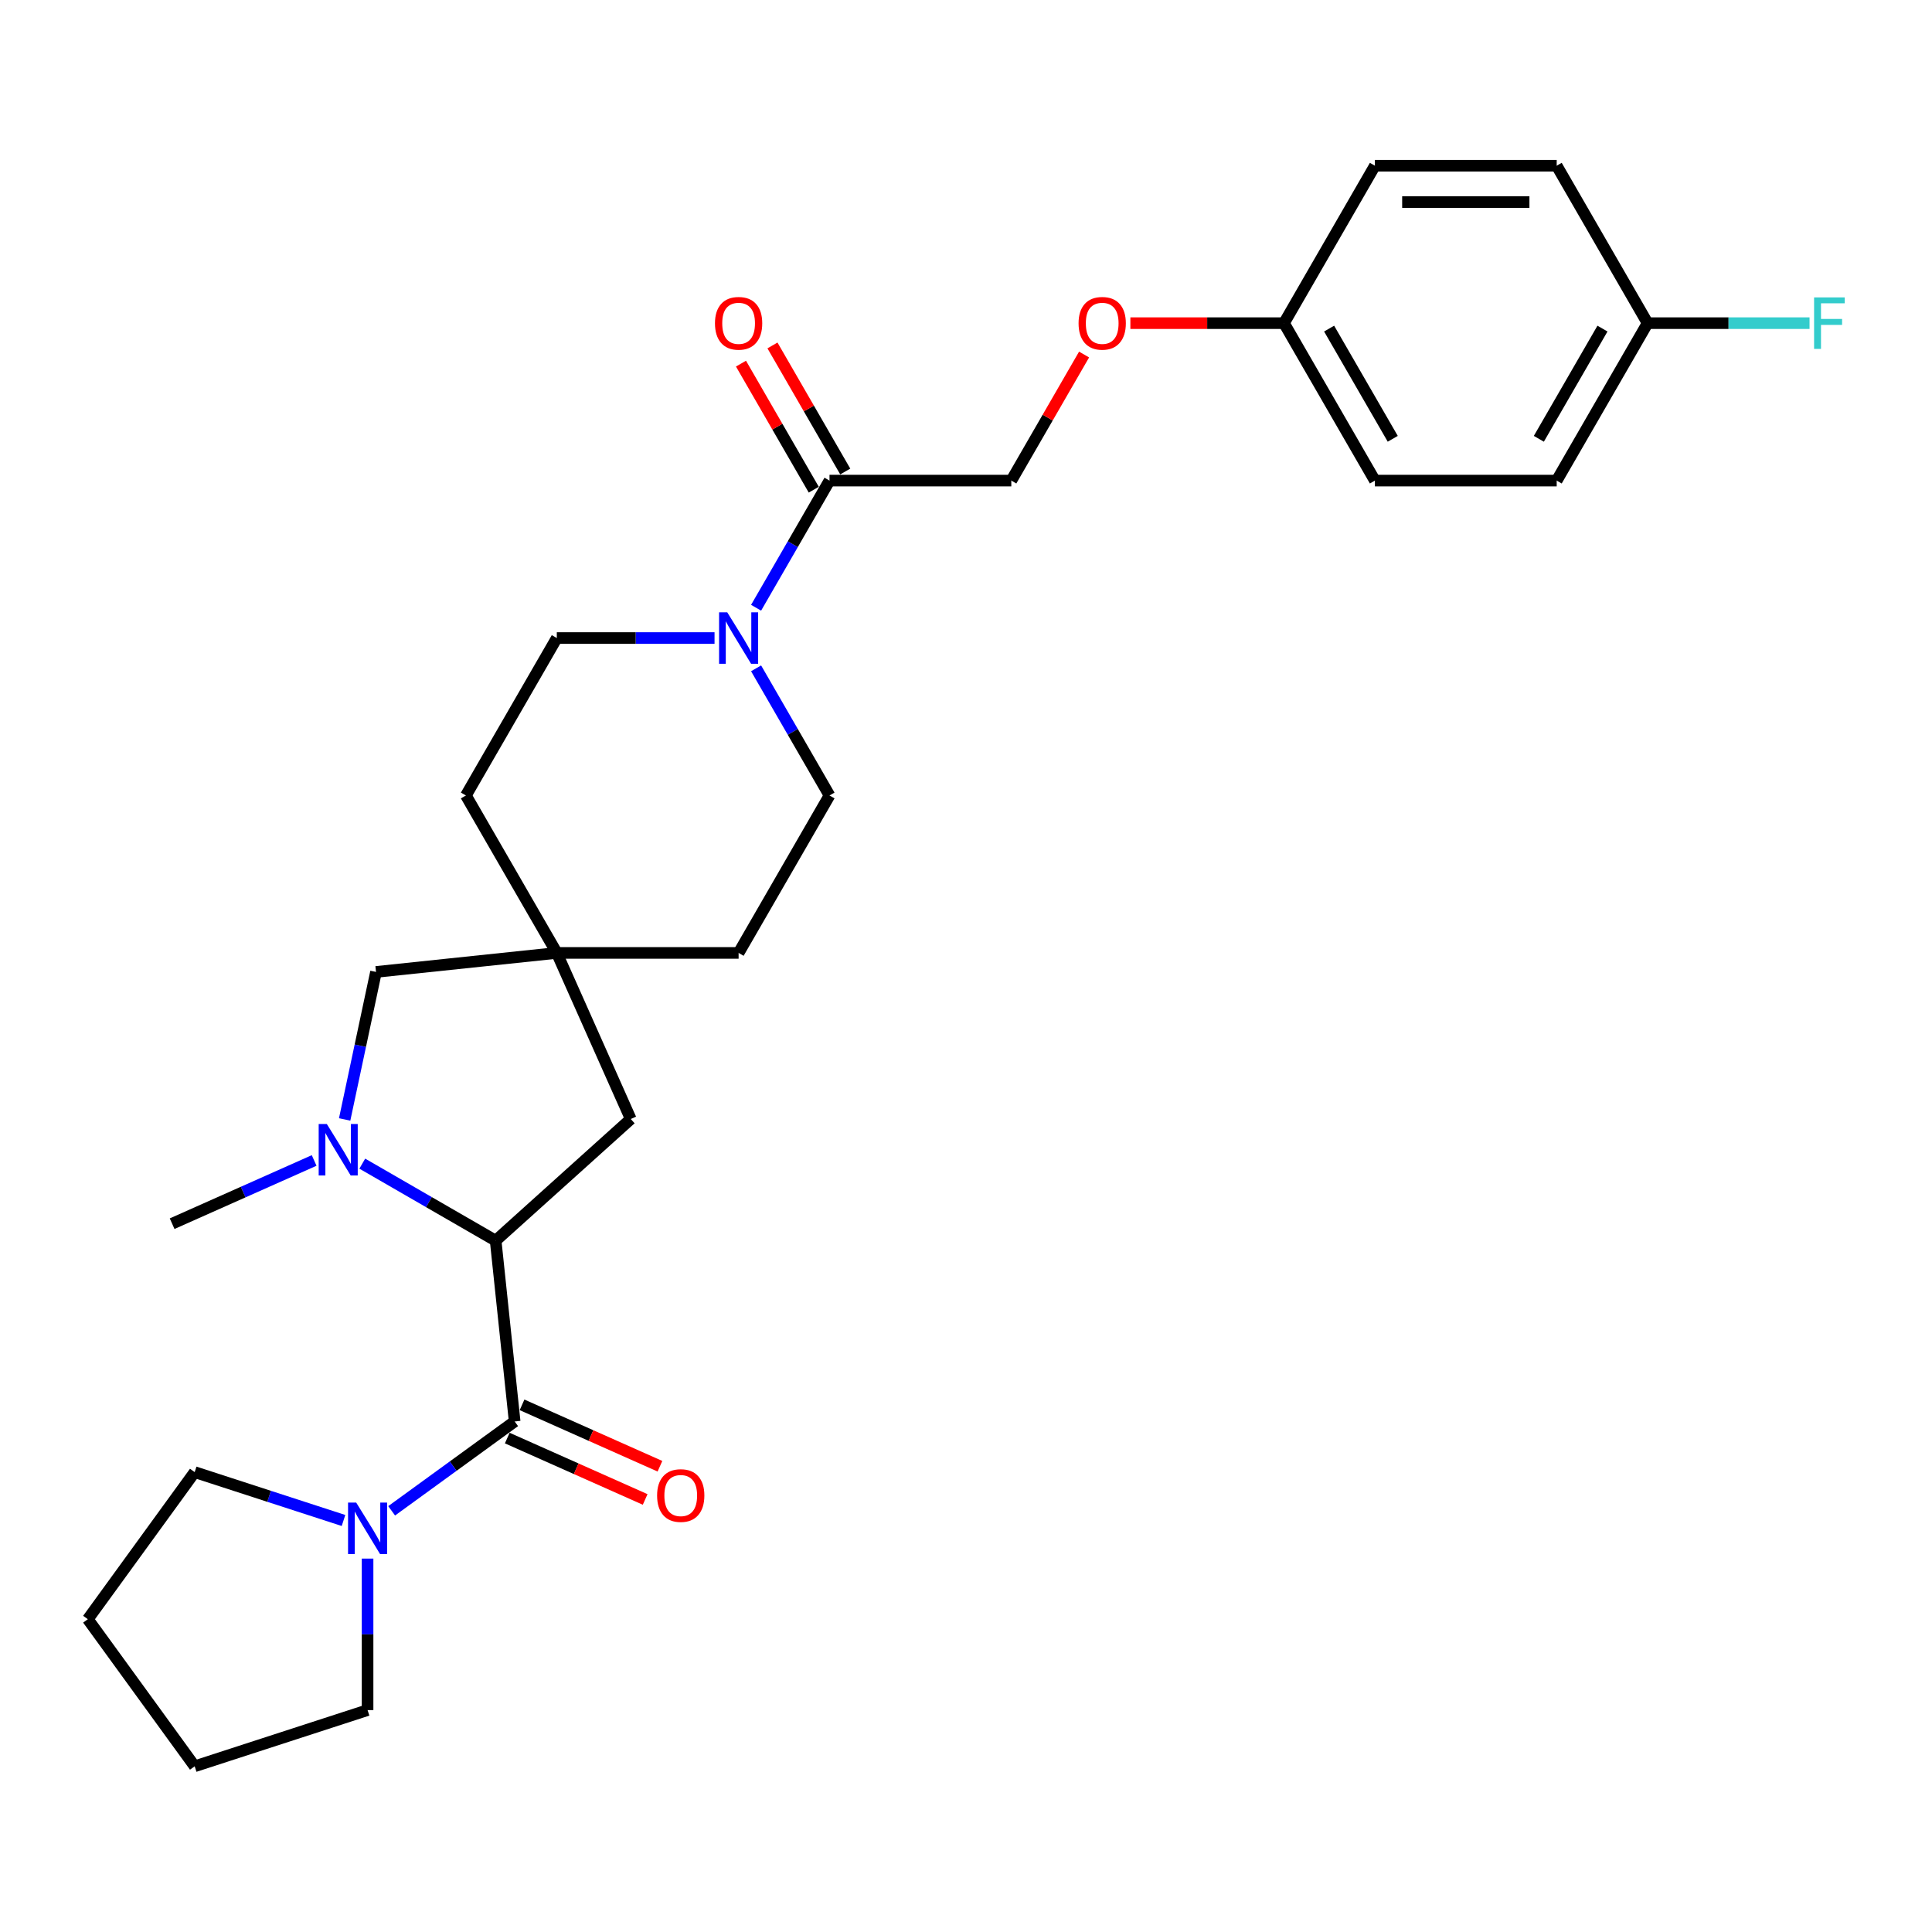 <?xml version='1.0' encoding='iso-8859-1'?>
<svg version='1.1' baseProfile='full'
              xmlns='http://www.w3.org/2000/svg'
                      xmlns:rdkit='http://www.rdkit.org/xml'
                      xmlns:xlink='http://www.w3.org/1999/xlink'
                  xml:space='preserve'
width='1000px' height='1000px' viewBox='0 0 1000 1000'>
<!-- END OF HEADER -->
<rect style='opacity:1.0;fill:#FFFFFF;stroke:none' width='1000' height='1000' x='0' y='0'> </rect>
<path class='bond-1' d='M 266.384,735.741 L 256.548,642.158' style='fill:none;fill-rule:evenodd;stroke:#000000;stroke-width:6px;stroke-linecap:butt;stroke-linejoin:miter;stroke-opacity:1' />
<path class='bond-3' d='M 266.384,735.741 L 234.55,758.87' style='fill:none;fill-rule:evenodd;stroke:#000000;stroke-width:6px;stroke-linecap:butt;stroke-linejoin:miter;stroke-opacity:1' />
<path class='bond-3' d='M 234.55,758.87 L 202.716,781.999' style='fill:none;fill-rule:evenodd;stroke:#0000FF;stroke-width:6px;stroke-linecap:butt;stroke-linejoin:miter;stroke-opacity:1' />
<path class='bond-8' d='M 262.557,744.337 L 298.246,760.227' style='fill:none;fill-rule:evenodd;stroke:#000000;stroke-width:6px;stroke-linecap:butt;stroke-linejoin:miter;stroke-opacity:1' />
<path class='bond-8' d='M 298.246,760.227 L 333.935,776.117' style='fill:none;fill-rule:evenodd;stroke:#FF0000;stroke-width:6px;stroke-linecap:butt;stroke-linejoin:miter;stroke-opacity:1' />
<path class='bond-8' d='M 270.211,727.144 L 305.9,743.034' style='fill:none;fill-rule:evenodd;stroke:#000000;stroke-width:6px;stroke-linecap:butt;stroke-linejoin:miter;stroke-opacity:1' />
<path class='bond-8' d='M 305.9,743.034 L 341.589,758.924' style='fill:none;fill-rule:evenodd;stroke:#FF0000;stroke-width:6px;stroke-linecap:butt;stroke-linejoin:miter;stroke-opacity:1' />
<path class='bond-0' d='M 187.515,602.302 L 222.032,622.23' style='fill:none;fill-rule:evenodd;stroke:#0000FF;stroke-width:6px;stroke-linecap:butt;stroke-linejoin:miter;stroke-opacity:1' />
<path class='bond-0' d='M 222.032,622.23 L 256.548,642.158' style='fill:none;fill-rule:evenodd;stroke:#000000;stroke-width:6px;stroke-linecap:butt;stroke-linejoin:miter;stroke-opacity:1' />
<path class='bond-6' d='M 178.389,579.432 L 186.505,541.249' style='fill:none;fill-rule:evenodd;stroke:#0000FF;stroke-width:6px;stroke-linecap:butt;stroke-linejoin:miter;stroke-opacity:1' />
<path class='bond-6' d='M 186.505,541.249 L 194.621,503.067' style='fill:none;fill-rule:evenodd;stroke:#000000;stroke-width:6px;stroke-linecap:butt;stroke-linejoin:miter;stroke-opacity:1' />
<path class='bond-18' d='M 162.598,600.656 L 125.846,617.019' style='fill:none;fill-rule:evenodd;stroke:#0000FF;stroke-width:6px;stroke-linecap:butt;stroke-linejoin:miter;stroke-opacity:1' />
<path class='bond-18' d='M 125.846,617.019 L 89.094,633.382' style='fill:none;fill-rule:evenodd;stroke:#000000;stroke-width:6px;stroke-linecap:butt;stroke-linejoin:miter;stroke-opacity:1' />
<path class='bond-7' d='M 256.548,642.158 L 326.477,579.194' style='fill:none;fill-rule:evenodd;stroke:#000000;stroke-width:6px;stroke-linecap:butt;stroke-linejoin:miter;stroke-opacity:1' />
<path class='bond-2' d='M 369.843,330.248 L 329.023,330.248' style='fill:none;fill-rule:evenodd;stroke:#0000FF;stroke-width:6px;stroke-linecap:butt;stroke-linejoin:miter;stroke-opacity:1' />
<path class='bond-2' d='M 329.023,330.248 L 288.203,330.248' style='fill:none;fill-rule:evenodd;stroke:#000000;stroke-width:6px;stroke-linecap:butt;stroke-linejoin:miter;stroke-opacity:1' />
<path class='bond-4' d='M 391.353,314.571 L 410.352,281.664' style='fill:none;fill-rule:evenodd;stroke:#0000FF;stroke-width:6px;stroke-linecap:butt;stroke-linejoin:miter;stroke-opacity:1' />
<path class='bond-4' d='M 410.352,281.664 L 429.351,248.756' style='fill:none;fill-rule:evenodd;stroke:#000000;stroke-width:6px;stroke-linecap:butt;stroke-linejoin:miter;stroke-opacity:1' />
<path class='bond-30' d='M 391.353,345.925 L 410.352,378.832' style='fill:none;fill-rule:evenodd;stroke:#0000FF;stroke-width:6px;stroke-linecap:butt;stroke-linejoin:miter;stroke-opacity:1' />
<path class='bond-30' d='M 410.352,378.832 L 429.351,411.739' style='fill:none;fill-rule:evenodd;stroke:#000000;stroke-width:6px;stroke-linecap:butt;stroke-linejoin:miter;stroke-opacity:1' />
<path class='bond-24' d='M 190.257,806.727 L 190.257,845.938' style='fill:none;fill-rule:evenodd;stroke:#0000FF;stroke-width:6px;stroke-linecap:butt;stroke-linejoin:miter;stroke-opacity:1' />
<path class='bond-24' d='M 190.257,845.938 L 190.257,885.149' style='fill:none;fill-rule:evenodd;stroke:#000000;stroke-width:6px;stroke-linecap:butt;stroke-linejoin:miter;stroke-opacity:1' />
<path class='bond-25' d='M 177.798,787.002 L 139.281,774.487' style='fill:none;fill-rule:evenodd;stroke:#0000FF;stroke-width:6px;stroke-linecap:butt;stroke-linejoin:miter;stroke-opacity:1' />
<path class='bond-25' d='M 139.281,774.487 L 100.764,761.972' style='fill:none;fill-rule:evenodd;stroke:#000000;stroke-width:6px;stroke-linecap:butt;stroke-linejoin:miter;stroke-opacity:1' />
<path class='bond-11' d='M 429.351,248.756 L 523.449,248.756' style='fill:none;fill-rule:evenodd;stroke:#000000;stroke-width:6px;stroke-linecap:butt;stroke-linejoin:miter;stroke-opacity:1' />
<path class='bond-12' d='M 437.5,244.051 L 418.664,211.426' style='fill:none;fill-rule:evenodd;stroke:#000000;stroke-width:6px;stroke-linecap:butt;stroke-linejoin:miter;stroke-opacity:1' />
<path class='bond-12' d='M 418.664,211.426 L 399.828,178.801' style='fill:none;fill-rule:evenodd;stroke:#FF0000;stroke-width:6px;stroke-linecap:butt;stroke-linejoin:miter;stroke-opacity:1' />
<path class='bond-12' d='M 421.202,253.461 L 402.366,220.836' style='fill:none;fill-rule:evenodd;stroke:#000000;stroke-width:6px;stroke-linecap:butt;stroke-linejoin:miter;stroke-opacity:1' />
<path class='bond-12' d='M 402.366,220.836 L 383.53,188.211' style='fill:none;fill-rule:evenodd;stroke:#FF0000;stroke-width:6px;stroke-linecap:butt;stroke-linejoin:miter;stroke-opacity:1' />
<path class='bond-5' d='M 288.203,493.231 L 326.477,579.194' style='fill:none;fill-rule:evenodd;stroke:#000000;stroke-width:6px;stroke-linecap:butt;stroke-linejoin:miter;stroke-opacity:1' />
<path class='bond-14' d='M 288.203,493.231 L 382.302,493.231' style='fill:none;fill-rule:evenodd;stroke:#000000;stroke-width:6px;stroke-linecap:butt;stroke-linejoin:miter;stroke-opacity:1' />
<path class='bond-15' d='M 288.203,493.231 L 241.154,411.739' style='fill:none;fill-rule:evenodd;stroke:#000000;stroke-width:6px;stroke-linecap:butt;stroke-linejoin:miter;stroke-opacity:1' />
<path class='bond-29' d='M 288.203,493.231 L 194.621,503.067' style='fill:none;fill-rule:evenodd;stroke:#000000;stroke-width:6px;stroke-linecap:butt;stroke-linejoin:miter;stroke-opacity:1' />
<path class='bond-9' d='M 429.351,411.739 L 382.302,493.231' style='fill:none;fill-rule:evenodd;stroke:#000000;stroke-width:6px;stroke-linecap:butt;stroke-linejoin:miter;stroke-opacity:1' />
<path class='bond-10' d='M 288.203,330.248 L 241.154,411.739' style='fill:none;fill-rule:evenodd;stroke:#000000;stroke-width:6px;stroke-linecap:butt;stroke-linejoin:miter;stroke-opacity:1' />
<path class='bond-13' d='M 523.449,248.756 L 542.285,216.131' style='fill:none;fill-rule:evenodd;stroke:#000000;stroke-width:6px;stroke-linecap:butt;stroke-linejoin:miter;stroke-opacity:1' />
<path class='bond-13' d='M 542.285,216.131 L 561.121,183.506' style='fill:none;fill-rule:evenodd;stroke:#FF0000;stroke-width:6px;stroke-linecap:butt;stroke-linejoin:miter;stroke-opacity:1' />
<path class='bond-16' d='M 585.084,167.265 L 624.84,167.265' style='fill:none;fill-rule:evenodd;stroke:#FF0000;stroke-width:6px;stroke-linecap:butt;stroke-linejoin:miter;stroke-opacity:1' />
<path class='bond-16' d='M 624.84,167.265 L 664.597,167.265' style='fill:none;fill-rule:evenodd;stroke:#000000;stroke-width:6px;stroke-linecap:butt;stroke-linejoin:miter;stroke-opacity:1' />
<path class='bond-20' d='M 664.597,167.265 L 711.646,85.773' style='fill:none;fill-rule:evenodd;stroke:#000000;stroke-width:6px;stroke-linecap:butt;stroke-linejoin:miter;stroke-opacity:1' />
<path class='bond-21' d='M 664.597,167.265 L 711.646,248.756' style='fill:none;fill-rule:evenodd;stroke:#000000;stroke-width:6px;stroke-linecap:butt;stroke-linejoin:miter;stroke-opacity:1' />
<path class='bond-21' d='M 687.952,170.079 L 720.887,227.123' style='fill:none;fill-rule:evenodd;stroke:#000000;stroke-width:6px;stroke-linecap:butt;stroke-linejoin:miter;stroke-opacity:1' />
<path class='bond-17' d='M 852.793,167.265 L 805.744,248.756' style='fill:none;fill-rule:evenodd;stroke:#000000;stroke-width:6px;stroke-linecap:butt;stroke-linejoin:miter;stroke-opacity:1' />
<path class='bond-17' d='M 829.437,170.079 L 796.503,227.123' style='fill:none;fill-rule:evenodd;stroke:#000000;stroke-width:6px;stroke-linecap:butt;stroke-linejoin:miter;stroke-opacity:1' />
<path class='bond-19' d='M 852.793,167.265 L 894.705,167.265' style='fill:none;fill-rule:evenodd;stroke:#000000;stroke-width:6px;stroke-linecap:butt;stroke-linejoin:miter;stroke-opacity:1' />
<path class='bond-19' d='M 894.705,167.265 L 936.616,167.265' style='fill:none;fill-rule:evenodd;stroke:#33CCCC;stroke-width:6px;stroke-linecap:butt;stroke-linejoin:miter;stroke-opacity:1' />
<path class='bond-31' d='M 852.793,167.265 L 805.744,85.773' style='fill:none;fill-rule:evenodd;stroke:#000000;stroke-width:6px;stroke-linecap:butt;stroke-linejoin:miter;stroke-opacity:1' />
<path class='bond-22' d='M 711.646,85.773 L 805.744,85.773' style='fill:none;fill-rule:evenodd;stroke:#000000;stroke-width:6px;stroke-linecap:butt;stroke-linejoin:miter;stroke-opacity:1' />
<path class='bond-22' d='M 725.76,104.593 L 791.629,104.593' style='fill:none;fill-rule:evenodd;stroke:#000000;stroke-width:6px;stroke-linecap:butt;stroke-linejoin:miter;stroke-opacity:1' />
<path class='bond-23' d='M 711.646,248.756 L 805.744,248.756' style='fill:none;fill-rule:evenodd;stroke:#000000;stroke-width:6px;stroke-linecap:butt;stroke-linejoin:miter;stroke-opacity:1' />
<path class='bond-27' d='M 190.257,885.149 L 100.764,914.227' style='fill:none;fill-rule:evenodd;stroke:#000000;stroke-width:6px;stroke-linecap:butt;stroke-linejoin:miter;stroke-opacity:1' />
<path class='bond-26' d='M 100.764,761.972 L 45.455,838.1' style='fill:none;fill-rule:evenodd;stroke:#000000;stroke-width:6px;stroke-linecap:butt;stroke-linejoin:miter;stroke-opacity:1' />
<path class='bond-28' d='M 45.455,838.1 L 100.764,914.227' style='fill:none;fill-rule:evenodd;stroke:#000000;stroke-width:6px;stroke-linecap:butt;stroke-linejoin:miter;stroke-opacity:1' />
<path  class='atom-1' d='M 169.166 581.785
L 177.898 595.899
Q 178.764 597.292, 180.157 599.814
Q 181.549 602.336, 181.625 602.486
L 181.625 581.785
L 185.163 581.785
L 185.163 608.433
L 181.512 608.433
L 172.14 593.001
Q 171.048 591.194, 169.881 589.124
Q 168.752 587.054, 168.413 586.414
L 168.413 608.433
L 164.95 608.433
L 164.95 581.785
L 169.166 581.785
' fill='#0000FF'/>
<path  class='atom-3' d='M 376.411 316.924
L 385.144 331.038
Q 386.009 332.431, 387.402 334.953
Q 388.795 337.475, 388.87 337.625
L 388.87 316.924
L 392.408 316.924
L 392.408 343.572
L 388.757 343.572
L 379.385 328.14
Q 378.293 326.333, 377.126 324.263
Q 375.997 322.193, 375.658 321.553
L 375.658 343.572
L 372.196 343.572
L 372.196 316.924
L 376.411 316.924
' fill='#0000FF'/>
<path  class='atom-4' d='M 184.366 777.726
L 193.099 791.841
Q 193.964 793.233, 195.357 795.755
Q 196.75 798.277, 196.825 798.428
L 196.825 777.726
L 200.363 777.726
L 200.363 804.375
L 196.712 804.375
L 187.34 788.943
Q 186.248 787.136, 185.082 785.066
Q 183.952 782.996, 183.614 782.356
L 183.614 804.375
L 180.151 804.375
L 180.151 777.726
L 184.366 777.726
' fill='#0000FF'/>
<path  class='atom-9' d='M 340.114 774.089
Q 340.114 767.691, 343.276 764.115
Q 346.438 760.539, 352.347 760.539
Q 358.256 760.539, 361.418 764.115
Q 364.58 767.691, 364.58 774.089
Q 364.58 780.563, 361.381 784.252
Q 358.181 787.903, 352.347 787.903
Q 346.475 787.903, 343.276 784.252
Q 340.114 780.601, 340.114 774.089
M 352.347 784.892
Q 356.412 784.892, 358.595 782.182
Q 360.816 779.434, 360.816 774.089
Q 360.816 768.857, 358.595 766.223
Q 356.412 763.55, 352.347 763.55
Q 348.282 763.55, 346.061 766.185
Q 343.878 768.82, 343.878 774.089
Q 343.878 779.472, 346.061 782.182
Q 348.282 784.892, 352.347 784.892
' fill='#FF0000'/>
<path  class='atom-13' d='M 370.069 167.34
Q 370.069 160.941, 373.231 157.366
Q 376.392 153.79, 382.302 153.79
Q 388.211 153.79, 391.373 157.366
Q 394.535 160.941, 394.535 167.34
Q 394.535 173.814, 391.335 177.503
Q 388.136 181.154, 382.302 181.154
Q 376.43 181.154, 373.231 177.503
Q 370.069 173.852, 370.069 167.34
M 382.302 178.143
Q 386.367 178.143, 388.55 175.433
Q 390.771 172.685, 390.771 167.34
Q 390.771 162.108, 388.55 159.474
Q 386.367 156.801, 382.302 156.801
Q 378.237 156.801, 376.016 159.436
Q 373.833 162.071, 373.833 167.34
Q 373.833 172.723, 376.016 175.433
Q 378.237 178.143, 382.302 178.143
' fill='#FF0000'/>
<path  class='atom-14' d='M 558.266 167.34
Q 558.266 160.941, 561.427 157.366
Q 564.589 153.79, 570.498 153.79
Q 576.408 153.79, 579.569 157.366
Q 582.731 160.941, 582.731 167.34
Q 582.731 173.814, 579.532 177.503
Q 576.332 181.154, 570.498 181.154
Q 564.627 181.154, 561.427 177.503
Q 558.266 173.852, 558.266 167.34
M 570.498 178.143
Q 574.563 178.143, 576.746 175.433
Q 578.967 172.685, 578.967 167.34
Q 578.967 162.108, 576.746 159.474
Q 574.563 156.801, 570.498 156.801
Q 566.433 156.801, 564.213 159.436
Q 562.029 162.071, 562.029 167.34
Q 562.029 172.723, 564.213 175.433
Q 566.433 178.143, 570.498 178.143
' fill='#FF0000'/>
<path  class='atom-20' d='M 938.968 153.941
L 954.815 153.941
L 954.815 156.989
L 942.544 156.989
L 942.544 165.082
L 953.46 165.082
L 953.46 168.168
L 942.544 168.168
L 942.544 180.589
L 938.968 180.589
L 938.968 153.941
' fill='#33CCCC'/>
</svg>
